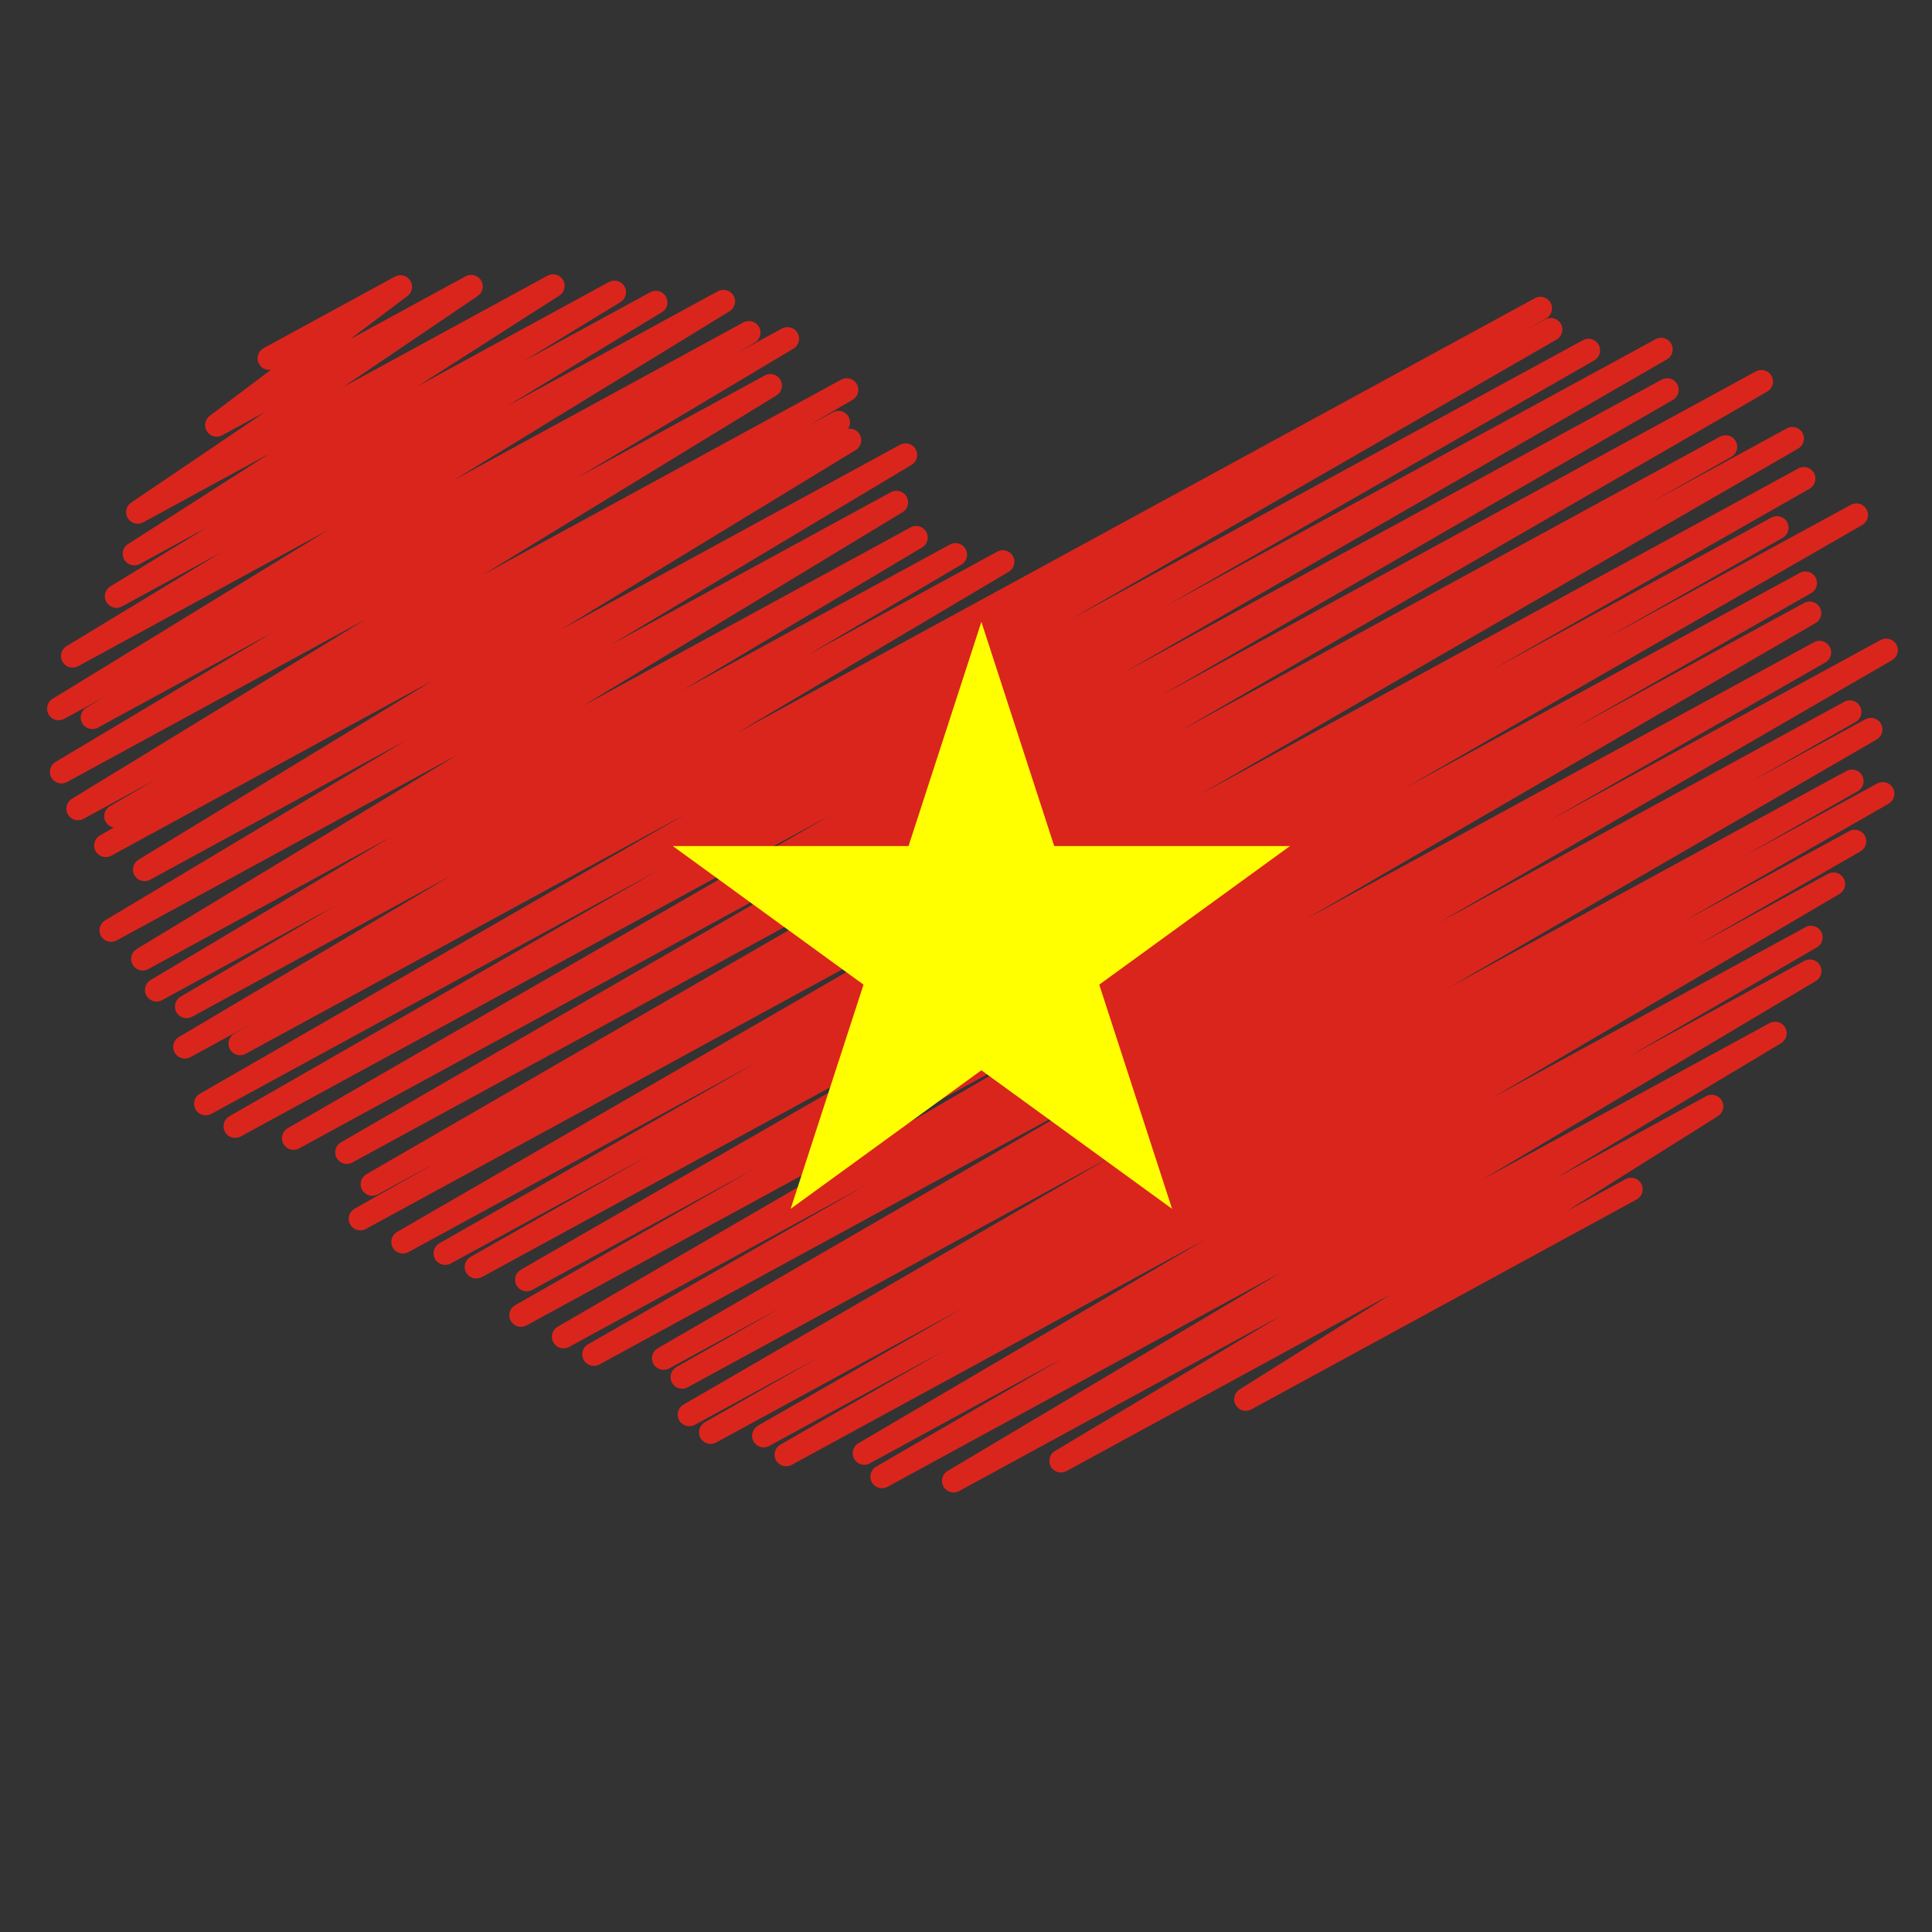 <?xml version="1.0" encoding="UTF-8" standalone="no"?>
<!-- Created with Inkscape (http://www.inkscape.org/) -->

<svg
   xmlns:dc="http://purl.org/dc/elements/1.1/"
   xmlns:cc="http://creativecommons.org/ns#"
   xmlns:rdf="http://www.w3.org/1999/02/22-rdf-syntax-ns#"
   xmlns:svg="http://www.w3.org/2000/svg"
   xmlns="http://www.w3.org/2000/svg"
   xmlns:sodipodi="http://sodipodi.sourceforge.net/DTD/sodipodi-0.dtd"
   xmlns:inkscape="http://www.inkscape.org/namespaces/inkscape"
   version="1.1"
   id="svg20463"
   xml:space="preserve"
   width="666.667"
   height="666.667"
   viewBox="0 0 666.667 666.667"
   sodipodi:docname="I-love-Vietnam-publicdomainvectors.org.svg"
   inkscape:version="0.92.4 (5da689c313, 2019-01-14)"><rect x="0" y="0" width="666.667" height="666.667" fill="#333333" stroke="none"/><defs
     id="defs20467"><clipPath
       clipPathUnits="userSpaceOnUse"
       id="clipPath20479"><path
         d="M 0,500 H 500 V 0 H 0 Z"
         id="path20477"
         inkscape:connector-curvature="0" /></clipPath></defs><sodipodi:namedview
     pagecolor="#ffffff"
     bordercolor="#666666"
     borderopacity="1"
     objecttolerance="10"
     gridtolerance="10"
     guidetolerance="10"
     inkscape:pageopacity="0"
     inkscape:pageshadow="2"
     inkscape:window-width="1920"
     inkscape:window-height="1018"
     id="namedview20465"
     showgrid="false"
     inkscape:zoom="1.0582605"
     inkscape:cx="370.05651"
     inkscape:cy="333.33334"
     inkscape:window-x="-8"
     inkscape:window-y="-8"
     inkscape:window-maximized="1"
     inkscape:current-layer="g20471" /><g
     id="g20471"
     inkscape:groupmode="layer"
     inkscape:label="I-love-Vietnam-publicdomainvectors.org"
     transform="matrix(1.333,0,0,-1.333,0,666.667)"><g
       id="g20473"><g
         id="g20475"
         clip-path="url(#clipPath20479)"><path
           d="m 486.847,334.462 c 0,0 -53.097,-28.93 -85.851,-46.776 24.971,14.298 71.515,40.951 71.515,40.951 0.966,0.554 1.51,1.565 1.51,2.606 0,0.495 -0.124,0.997 -0.382,1.46 -0.803,1.435 -2.61,1.957 -4.052,1.17 0,0 -68.276,-37.199 -131.841,-71.831 63.964,37.146 132.225,76.784 132.225,76.784 0.958,0.556 1.494,1.562 1.494,2.596 0,0.498 -0.126,1.004 -0.387,1.469 -0.804,1.428 -2.608,1.947 -4.049,1.163 0,0 -42.227,-23.009 -59.847,-32.609 18.628,10.619 61.662,35.152 61.662,35.152 0.969,0.552 1.514,1.564 1.514,2.607 0,0.494 -0.122,0.995 -0.38,1.458 -0.801,1.437 -2.609,1.961 -4.054,1.172 0,0 -58.698,-31.98 -102.554,-55.874 53.621,30.837 118.68,68.253 118.68,68.253 0.964,0.555 1.505,1.564 1.505,2.603 0,0.496 -0.125,0.999 -0.382,1.463 -0.805,1.434 -2.61,1.954 -4.053,1.168 0,0 -44.982,-24.509 -63.59,-34.647 10.826,6.154 45.943,26.111 45.943,26.111 0.97,0.552 1.516,1.566 1.516,2.61 0,0.493 -0.121,0.994 -0.379,1.455 -0.798,1.439 -2.609,1.962 -4.054,1.176 0,0 -48.301,-26.317 -72.219,-39.349 29.383,16.754 82.102,46.814 82.102,46.814 0.969,0.553 1.514,1.565 1.514,2.608 0,0.494 -0.122,0.995 -0.38,1.458 -0.799,1.436 -2.61,1.959 -4.053,1.172 0,0 -79.156,-43.126 -155.056,-84.48 C 386.49,338.333 465.472,384 465.472,384 c 0.959,0.557 1.498,1.563 1.498,2.599 0,0.498 -0.124,1.002 -0.385,1.466 -0.805,1.431 -2.608,1.951 -4.051,1.164 0,0 -29.62,-16.138 -35.902,-19.561 2.466,1.395 21.547,12.183 21.547,12.183 0.973,0.551 1.522,1.567 1.522,2.613 0,0.492 -0.123,0.992 -0.377,1.453 -0.801,1.44 -2.61,1.965 -4.058,1.177 0,0 -72.811,-39.669 -139.968,-76.26 74.287,42.921 152.171,87.918 152.171,87.918 0.961,0.556 1.498,1.563 1.498,2.6 0,0.497 -0.124,1.001 -0.385,1.465 -0.803,1.433 -2.608,1.952 -4.049,1.166 0,0 -78.969,-43.027 -154.065,-83.943 62.968,36.364 132.595,76.574 132.595,76.574 0.962,0.555 1.5,1.563 1.5,2.599 0,0.497 -0.124,1.001 -0.383,1.464 -0.804,1.433 -2.609,1.952 -4.049,1.167 0,0 -72.881,-39.708 -139.203,-75.843 67.31,38.827 140.576,81.089 140.576,81.089 0.963,0.556 1.502,1.563 1.502,2.6 0,0.498 -0.124,1.001 -0.384,1.465 -0.804,1.432 -2.608,1.952 -4.052,1.167 0,0 -69.606,-37.926 -126.788,-69.08 47.99,27.515 110.906,63.59 110.906,63.59 0.966,0.553 1.508,1.563 1.508,2.604 0,0.496 -0.122,0.997 -0.382,1.46 -0.801,1.435 -2.609,1.956 -4.052,1.17 0,0 -70.823,-38.587 -132.803,-72.358 58.175,33.486 125.978,72.512 125.978,72.512 0.963,0.553 1.504,1.563 1.504,2.601 0,0.496 -0.123,1 -0.383,1.463 -0.803,1.432 -2.61,1.955 -4.051,1.169 0,0 -5.055,-2.754 -5.213,-2.84 0.174,0.097 5.446,3.078 5.446,3.078 0.974,0.552 1.523,1.567 1.523,2.614 0,0.493 -0.122,0.992 -0.377,1.454 -0.799,1.439 -2.612,1.964 -4.056,1.176 0,0 -106.473,-58.011 -206.489,-112.505 31.167,18.485 70.279,41.683 70.279,41.683 0.943,0.56 1.471,1.556 1.471,2.582 0,0.503 -0.128,1.013 -0.393,1.48 -0.809,1.421 -2.606,1.933 -4.043,1.15 0,0 -31.525,-17.176 -48.95,-26.671 12.652,7.436 39.653,23.305 39.653,23.305 0.95,0.557 1.481,1.559 1.481,2.589 0,0.5 -0.126,1.008 -0.39,1.474 -0.807,1.424 -2.607,1.939 -4.045,1.156 0,0 -38.443,-20.947 -69.369,-37.797 26.87,16.005 62.15,37.019 62.15,37.019 0.941,0.56 1.465,1.556 1.465,2.579 0,0.503 -0.127,1.015 -0.394,1.482 -0.809,1.42 -2.605,1.931 -4.04,1.149 0,0 -43.518,-23.711 -85.131,-46.383 40.594,24.589 83.03,50.294 83.03,50.294 0.929,0.564 1.446,1.553 1.446,2.568 0,0.507 -0.128,1.022 -0.4,1.493 -0.812,1.411 -2.603,1.918 -4.035,1.139 0,0 -39.249,-21.386 -72.549,-39.529 36.651,21.926 77.885,46.597 77.885,46.597 0.938,0.56 1.46,1.555 1.46,2.576 0,0.504 -0.127,1.015 -0.395,1.484 -0.81,1.418 -2.605,1.927 -4.039,1.146 0,0 -44.344,-24.161 -87.619,-47.739 37.018,22.545 76.13,46.365 76.13,46.365 0.926,0.563 1.439,1.55 1.439,2.563 0,0.509 -0.129,1.023 -0.401,1.495 -0.626,1.087 -1.831,1.613 -3.005,1.451 0.322,0.491 0.51,1.057 0.51,1.641 0,0.497 -0.124,1.001 -0.384,1.465 -0.803,1.431 -2.609,1.952 -4.051,1.165 0,0 -6.253,-3.407 -6.72,-3.661 1.382,0.806 11.805,6.887 11.805,6.887 0.955,0.557 1.489,1.561 1.489,2.593 0,0.499 -0.125,1.006 -0.387,1.471 -0.805,1.427 -2.608,1.943 -4.047,1.16 0,0 -46.609,-25.395 -92.795,-50.56 37.141,22.693 76.031,46.455 76.031,46.455 0.924,0.564 1.435,1.548 1.435,2.561 0,0.51 -0.128,1.024 -0.401,1.498 -0.814,1.409 -2.603,1.911 -4.033,1.132 0,0 -29.69,-16.176 -48.642,-26.503 23.458,13.996 56.046,33.439 56.046,33.439 0.939,0.56 1.463,1.555 1.463,2.578 0,0.504 -0.127,1.015 -0.395,1.483 -0.809,1.419 -2.605,1.929 -4.039,1.147 0,0 -10.262,-5.591 -11.68,-6.363 0.247,0.145 4.641,2.72 4.641,2.72 0.951,0.558 1.483,1.559 1.483,2.59 0,0.499 -0.126,1.007 -0.388,1.473 -0.807,1.425 -2.608,1.941 -4.047,1.157 0,0 -38.45,-20.95 -74.96,-40.842 34.653,21.229 71.378,43.727 71.378,43.727 0.922,0.565 1.433,1.55 1.433,2.561 0,0.51 -0.13,1.026 -0.403,1.499 -0.814,1.408 -2.603,1.909 -4.031,1.131 0,0 -30.671,-16.71 -54.57,-29.731 15.613,9.467 40.052,24.287 40.052,24.287 0.928,0.563 1.445,1.551 1.445,2.566 0,0.508 -0.129,1.021 -0.4,1.492 -0.813,1.414 -2.604,1.919 -4.035,1.139 0,0 -20.995,-11.439 -32.76,-17.85 7.838,4.785 25.041,15.289 25.041,15.289 0.924,0.565 1.436,1.551 1.436,2.563 0,0.508 -0.129,1.024 -0.402,1.496 -0.813,1.409 -2.603,1.913 -4.033,1.134 0,0 -25.747,-14.029 -49.423,-26.93 16.358,10.468 36.582,23.408 36.582,23.408 0.894,0.571 1.384,1.539 1.384,2.528 0,0.52 -0.136,1.046 -0.418,1.524 -0.822,1.391 -2.598,1.88 -4.016,1.107 0,0 -26.4,-14.383 -52.782,-28.757 16.689,11.296 34.709,23.493 34.709,23.493 0.854,0.578 1.318,1.522 1.318,2.487 0,0.531 -0.141,1.07 -0.437,1.557 -0.832,1.366 -2.592,1.838 -3.997,1.072 0,0 -15.099,-8.227 -29.952,-16.319 6.398,4.816 14.883,11.202 14.883,11.202 0.779,0.586 1.195,1.484 1.195,2.398 0,0.557 -0.155,1.121 -0.477,1.621 -0.852,1.321 -2.577,1.761 -3.957,1.01 l -33.99,-18.521 c -1.455,-0.791 -1.991,-2.614 -1.198,-4.068 0.627,-1.151 1.9,-1.709 3.126,-1.504 -7.064,-5.317 -15.883,-11.954 -15.883,-11.954 -0.779,-0.587 -1.195,-1.485 -1.195,-2.398 0,-0.557 0.156,-1.12 0.478,-1.621 0.85,-1.322 2.576,-1.761 3.956,-1.01 0,0 8.009,4.364 11.138,6.069 -16.68,-11.291 -34.694,-23.483 -34.694,-23.483 -0.854,-0.578 -1.319,-1.523 -1.319,-2.487 0,-0.532 0.142,-1.07 0.438,-1.557 0.832,-1.367 2.591,-1.839 3.997,-1.074 0,0 18.849,10.271 32.672,17.801 -16.38,-10.481 -36.615,-23.427 -36.615,-23.427 -0.892,-0.572 -1.384,-1.539 -1.384,-2.53 0,-0.519 0.136,-1.045 0.419,-1.524 0.822,-1.39 2.597,-1.879 4.015,-1.106 0,0 13.214,7.199 17.406,9.483 -7.83,-4.78 -25.027,-15.28 -25.027,-15.28 -0.923,-0.563 -1.436,-1.551 -1.436,-2.563 0,-0.508 0.13,-1.024 0.402,-1.496 0.814,-1.409 2.603,-1.913 4.032,-1.134 0,0 17.96,9.786 25.656,13.978 -15.572,-9.442 -39.988,-24.246 -39.988,-24.246 -0.928,-0.563 -1.443,-1.552 -1.443,-2.566 0,-0.509 0.129,-1.023 0.399,-1.493 0.813,-1.413 2.604,-1.917 4.035,-1.139 0,0 34.125,18.593 64.795,35.304 -34.669,-21.24 -71.407,-43.746 -71.407,-43.746 -0.922,-0.566 -1.433,-1.55 -1.433,-2.561 0,-0.51 0.131,-1.025 0.404,-1.499 0.813,-1.408 2.602,-1.909 4.03,-1.131 0,0 9.334,5.086 10.494,5.718 -0.256,-0.151 -4.732,-2.776 -4.732,-2.776 -0.952,-0.557 -1.483,-1.559 -1.483,-2.589 0,-0.5 0.125,-1.006 0.388,-1.473 0.806,-1.425 2.607,-1.941 4.046,-1.158 0,0 28.137,15.332 45.041,24.542 -23.426,-13.976 -55.996,-33.408 -55.996,-33.408 -0.939,-0.56 -1.462,-1.556 -1.462,-2.579 0,-0.503 0.127,-1.014 0.394,-1.482 0.81,-1.419 2.605,-1.929 4.04,-1.149 0,0 39.604,21.58 77.286,42.111 -37.136,-22.69 -76.023,-46.448 -76.023,-46.448 -0.923,-0.565 -1.436,-1.55 -1.436,-2.562 0,-0.509 0.13,-1.025 0.403,-1.497 0.813,-1.409 2.603,-1.912 4.031,-1.134 0,0 15.506,8.449 18.686,10.18 -1.387,-0.807 -11.826,-6.898 -11.826,-6.898 -0.954,-0.557 -1.488,-1.56 -1.488,-2.592 0,-0.5 0.125,-1.006 0.388,-1.471 0.454,-0.806 1.23,-1.301 2.076,-1.455 -0.132,-0.077 -3.571,-2.063 -3.571,-2.063 -0.961,-0.554 -1.5,-1.562 -1.5,-2.599 0,-0.497 0.124,-1.001 0.383,-1.465 0.804,-1.433 2.61,-1.952 4.051,-1.166 0,0 42.353,23.077 83.162,45.312 -37.008,-22.539 -76.113,-46.353 -76.113,-46.353 -0.925,-0.564 -1.438,-1.552 -1.438,-2.565 0,-0.508 0.129,-1.023 0.4,-1.494 0.814,-1.411 2.604,-1.915 4.034,-1.136 0,0 36.678,19.984 66.257,36.1 -36.659,-21.932 -77.899,-46.605 -77.899,-46.605 -0.937,-0.561 -1.46,-1.555 -1.46,-2.576 0,-0.505 0.128,-1.016 0.396,-1.486 0.81,-1.417 2.606,-1.926 4.039,-1.146 0,0 44.868,24.448 88.189,48.052 -40.57,-24.576 -82.992,-50.271 -82.992,-50.271 -0.929,-0.564 -1.445,-1.553 -1.445,-2.569 0,-0.507 0.128,-1.02 0.399,-1.491 0.812,-1.414 2.604,-1.919 4.035,-1.139 0,0 35.764,19.486 62.807,34.22 -26.896,-16.02 -62.189,-37.042 -62.189,-37.042 -0.941,-0.56 -1.465,-1.556 -1.465,-2.578 0,-0.504 0.127,-1.014 0.394,-1.483 0.809,-1.419 2.605,-1.931 4.04,-1.148 0,0 29.472,16.058 44.504,24.248 -12.676,-7.45 -39.697,-23.332 -39.697,-23.332 -0.95,-0.556 -1.48,-1.558 -1.48,-2.587 0,-0.5 0.125,-1.008 0.389,-1.474 0.807,-1.426 2.607,-1.94 4.045,-1.156 0,0 37.93,20.665 66.839,36.418 -31.149,-18.475 -70.252,-41.667 -70.252,-41.667 -0.943,-0.561 -1.47,-1.559 -1.47,-2.582 0,-0.504 0.128,-1.012 0.394,-1.481 0.808,-1.421 2.605,-1.933 4.041,-1.151 0,0 15.06,8.206 16.547,9.016 -0.155,-0.087 -5.148,-2.912 -5.148,-2.912 -0.974,-0.549 -1.523,-1.568 -1.523,-2.612 0,-0.493 0.122,-0.992 0.377,-1.453 0.8,-1.44 2.61,-1.966 4.057,-1.177 0,0 63.21,34.438 114.229,62.236 -58.235,-33.518 -126.066,-72.563 -126.066,-72.563 -0.963,-0.554 -1.504,-1.561 -1.504,-2.601 0,-0.497 0.124,-0.999 0.384,-1.462 0.801,-1.433 2.607,-1.955 4.051,-1.167 0,0 65.049,35.442 115.604,62.986 C 122.29,247.238 59.375,211.165 59.375,211.165 c -0.965,-0.555 -1.508,-1.564 -1.508,-2.603 0,-0.498 0.123,-1 0.382,-1.46 0.803,-1.435 2.609,-1.956 4.052,-1.173 0,0 78.64,42.847 152.735,83.219 -67.294,-38.819 -140.551,-81.077 -140.551,-81.077 -0.962,-0.554 -1.501,-1.563 -1.501,-2.599 0,-0.497 0.124,-1.001 0.383,-1.466 0.803,-1.433 2.609,-1.952 4.051,-1.167 0,0 74.414,40.546 143.485,78.179 C 157.91,244.639 88.268,204.421 88.268,204.421 c -0.962,-0.554 -1.499,-1.562 -1.499,-2.599 0,-0.497 0.123,-1.001 0.384,-1.465 0.803,-1.432 2.608,-1.951 4.05,-1.168 0,0 79.624,43.386 155.779,84.879 C 172.724,241.165 94.86,196.175 94.86,196.175 c -0.961,-0.555 -1.5,-1.56 -1.5,-2.599 0,-0.494 0.124,-0.999 0.385,-1.463 0.803,-1.431 2.609,-1.951 4.049,-1.166 0,0 14.262,7.77 15.587,8.491 -2.477,-1.399 -21.591,-12.207 -21.591,-12.207 -0.976,-0.552 -1.523,-1.567 -1.523,-2.616 0,-0.49 0.121,-0.989 0.376,-1.451 0.8,-1.439 2.612,-1.965 4.058,-1.178 0,0 82.702,45.061 163.042,88.834 -75.991,-43.938 -154.95,-89.594 -154.95,-89.594 -0.961,-0.555 -1.498,-1.563 -1.498,-2.597 0,-0.497 0.123,-1.002 0.384,-1.465 0.803,-1.432 2.608,-1.952 4.05,-1.167 0,0 56.5,30.783 90.225,49.159 -29.442,-16.787 -82.2,-46.87 -82.2,-46.87 -0.969,-0.552 -1.514,-1.564 -1.514,-2.608 0,-0.493 0.123,-0.994 0.381,-1.456 0.8,-1.437 2.609,-1.96 4.053,-1.173 0,0 38.194,20.808 51.094,27.838 -10.836,-6.158 -45.964,-26.124 -45.964,-26.124 -0.971,-0.552 -1.517,-1.565 -1.517,-2.61 0,-0.493 0.122,-0.993 0.379,-1.454 0.799,-1.44 2.609,-1.964 4.054,-1.177 0,0 69.375,37.799 128.688,70.117 -53.551,-30.799 -118.575,-68.196 -118.575,-68.196 -0.964,-0.554 -1.505,-1.561 -1.505,-2.6 0,-0.498 0.124,-1 0.383,-1.464 0.802,-1.433 2.609,-1.954 4.051,-1.169 0,0 40.932,22.303 57.373,31.26 -18.69,-10.656 -61.776,-35.216 -61.776,-35.216 -0.969,-0.554 -1.514,-1.566 -1.514,-2.608 0,-0.496 0.122,-0.995 0.38,-1.459 0.801,-1.437 2.609,-1.96 4.054,-1.171 0,0 71.91,39.179 140.27,76.423 -63.939,-37.128 -132.183,-76.76 -132.183,-76.76 -0.957,-0.554 -1.493,-1.56 -1.493,-2.594 0,-0.499 0.124,-1.005 0.385,-1.467 0.805,-1.43 2.608,-1.95 4.049,-1.166 0,0 49.01,26.703 76.598,41.735 -25.065,-14.352 -71.672,-41.043 -71.672,-41.043 -0.966,-0.552 -1.508,-1.563 -1.508,-2.604 0,-0.495 0.123,-0.996 0.38,-1.461 0.803,-1.434 2.61,-1.955 4.054,-1.172 0,0 69.159,37.684 132.629,72.266 C 232.922,187.396 170.27,151.11 170.27,151.11 c -0.96,-0.555 -1.497,-1.563 -1.497,-2.598 0,-0.499 0.124,-1.002 0.385,-1.467 0.803,-1.43 2.609,-1.949 4.05,-1.165 0,0 24,13.077 28.939,15.769 -4.407,-2.508 -27.05,-15.411 -27.05,-15.411 -0.97,-0.551 -1.515,-1.564 -1.515,-2.607 0,-0.492 0.122,-0.996 0.38,-1.456 0.801,-1.437 2.609,-1.961 4.054,-1.174 0,0 59.427,32.378 109.873,59.864 -51.302,-29.75 -110.962,-64.347 -110.962,-64.347 -0.959,-0.555 -1.495,-1.561 -1.495,-2.596 0,-0.498 0.124,-1.002 0.385,-1.467 0.805,-1.43 2.608,-1.949 4.049,-1.164 0,0 26.007,14.17 32.137,17.509 -5.316,-3.033 -29.541,-16.853 -29.541,-16.853 -0.969,-0.552 -1.513,-1.564 -1.513,-2.607 0,-0.495 0.122,-0.997 0.379,-1.459 0.801,-1.437 2.61,-1.958 4.055,-1.172 0,0 42.777,23.307 64.191,34.975 -16.047,-9.208 -53.381,-30.626 -53.381,-30.626 -0.965,-0.556 -1.507,-1.567 -1.507,-2.605 0,-0.495 0.124,-0.998 0.383,-1.461 0.801,-1.434 2.609,-1.956 4.052,-1.171 0,0 33.127,18.05 45.355,24.711 -11.037,-6.333 -42.465,-24.374 -42.465,-24.374 -0.964,-0.554 -1.506,-1.563 -1.506,-2.602 0,-0.495 0.123,-1 0.382,-1.461 0.802,-1.435 2.61,-1.957 4.053,-1.17 0,0 55.906,30.459 107.082,58.345 -41.282,-24.244 -89.814,-52.745 -89.814,-52.745 -0.951,-0.555 -1.481,-1.557 -1.481,-2.588 0,-0.501 0.125,-1.007 0.389,-1.473 0.806,-1.426 2.607,-1.941 4.045,-1.158 0,0 33.896,18.468 50.309,27.413 -15.709,-9.12 -48.665,-28.249 -48.665,-28.249 -0.957,-0.555 -1.493,-1.56 -1.493,-2.597 0,-0.497 0.124,-1.001 0.385,-1.468 0.804,-1.43 2.608,-1.948 4.048,-1.163 0,0 52.208,28.446 102.129,55.644 -41.204,-24.53 -86.561,-51.533 -86.561,-51.533 -0.941,-0.563 -1.465,-1.561 -1.465,-2.582 0,-0.502 0.127,-1.013 0.394,-1.482 0.809,-1.419 2.605,-1.929 4.041,-1.149 0,0 43.545,23.725 83.132,45.297 -25.183,-15.08 -58.31,-34.918 -58.31,-34.918 -0.936,-0.56 -1.459,-1.554 -1.459,-2.575 0,-0.504 0.128,-1.017 0.396,-1.486 0.81,-1.416 2.606,-1.925 4.04,-1.145 0,0 41.97,22.87 83.941,45.739 -17.157,-10.786 -39.138,-24.602 -39.138,-24.602 -0.904,-0.57 -1.404,-1.543 -1.404,-2.542 0,-0.517 0.134,-1.039 0.413,-1.513 0.819,-1.398 2.6,-1.893 4.022,-1.12 l 99.761,54.354 c 1.454,0.791 1.991,2.612 1.2,4.067 -0.794,1.454 -2.615,1.992 -4.069,1.2 0,0 -11.321,-6.168 -15.287,-8.331 17.188,10.806 39.188,24.636 39.188,24.636 0.904,0.568 1.403,1.542 1.403,2.542 0,0.514 -0.133,1.036 -0.412,1.511 -0.819,1.399 -2.6,1.894 -4.023,1.118 0,0 -25.096,-13.675 -38.932,-21.213 25.177,15.078 58.304,34.912 58.304,34.912 0.935,0.562 1.458,1.556 1.458,2.577 0,0.504 -0.127,1.015 -0.396,1.486 -0.81,1.417 -2.605,1.924 -4.04,1.144 0,0 -40.6,-22.121 -74.538,-40.614 41.175,24.516 86.518,51.511 86.518,51.511 0.94,0.559 1.466,1.556 1.466,2.579 0,0.504 -0.127,1.015 -0.394,1.482 -0.81,1.421 -2.605,1.931 -4.041,1.15 0,0 -31.512,-17.169 -45.465,-24.772 15.731,9.131 48.703,28.27 48.703,28.27 0.958,0.556 1.494,1.562 1.494,2.597 0,0.498 -0.123,1.003 -0.385,1.466 -0.803,1.43 -2.607,1.949 -4.048,1.165 0,0 -45.164,-24.609 -81.025,-44.146 41.275,24.237 89.804,52.734 89.804,52.734 0.948,0.558 1.482,1.559 1.482,2.59 0,0.5 -0.127,1.007 -0.391,1.474 -0.806,1.424 -2.607,1.939 -4.045,1.156 0,0 -26.556,-14.469 -34.023,-18.537 11.019,6.324 42.426,24.352 42.426,24.352 0.964,0.556 1.506,1.564 1.506,2.605 0,0.495 -0.121,0.997 -0.381,1.46 -0.802,1.434 -2.609,1.956 -4.052,1.171 0,0 -32.01,-17.441 -43.21,-23.544 16.064,9.217 53.411,30.645 53.411,30.645 0.965,0.554 1.506,1.564 1.506,2.604 0,0.496 -0.121,0.998 -0.382,1.461 -0.801,1.434 -2.609,1.956 -4.052,1.17 0,0 -27.616,-15.047 -34.609,-18.859 5.319,3.036 29.551,16.861 29.551,16.861 0.97,0.553 1.514,1.565 1.514,2.608 0,0.494 -0.124,0.995 -0.381,1.457 -0.801,1.437 -2.61,1.96 -4.054,1.173 0,0 -56.668,-30.875 -103.12,-56.185 51.292,29.743 110.944,64.336 110.944,64.336 0.96,0.555 1.498,1.562 1.498,2.597 0,0.497 -0.126,1.002 -0.387,1.466 -0.804,1.43 -2.609,1.949 -4.05,1.165 0,0 -24.476,-13.337 -29.635,-16.147 4.428,2.522 27.118,15.448 27.118,15.448 0.969,0.553 1.515,1.565 1.515,2.607 0,0.496 -0.122,0.997 -0.379,1.458 -0.801,1.437 -2.61,1.961 -4.056,1.174 0,0 -57.8,-31.493 -105.156,-57.296 54.864,31.776 117.517,68.063 117.517,68.063 0.959,0.556 1.497,1.563 1.497,2.599 0,0.497 -0.123,1.001 -0.385,1.466 -0.804,1.431 -2.608,1.949 -4.05,1.164"
           style="fill:#da251d;fill-opacity:1;fill-rule:nonzero;stroke:none"
           id="path20481"
           inkscape:connector-curvature="0" /><path
           d="m 254.043,339.141 18.856,-58.035 h 61.021 l -49.366,-35.867 18.855,-58.034 -49.366,35.867 -49.367,-35.867 18.857,58.034 -49.367,35.867 h 61.021 z"
           style="fill:#ffff00;fill-opacity:1;fill-rule:nonzero;stroke:none"
           id="path20483"
           inkscape:connector-curvature="0" /></g></g></g></svg>